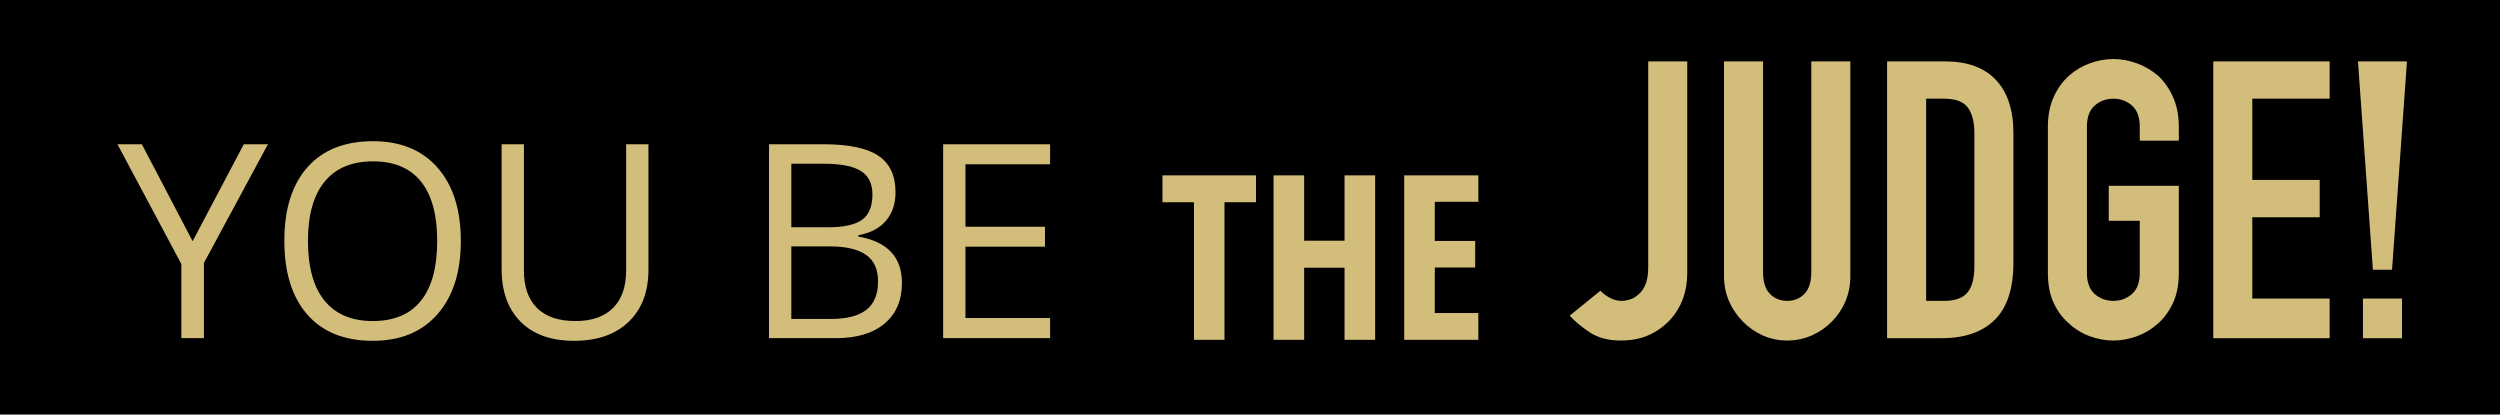 <?xml version="1.0" encoding="UTF-8"?>
<svg width="790px" height="131px" viewBox="0 0 790 131" version="1.1" xmlns="http://www.w3.org/2000/svg" xmlns:xlink="http://www.w3.org/1999/xlink">
    <!-- Generator: Sketch 51.2 (57519) - http://www.bohemiancoding.com/sketch -->
    <title>Artboard Copy 6</title>
    <desc>Created with Sketch.</desc>
    <defs></defs>
    <g id="Artboard-Copy-6" stroke="none" stroke-width="1" fill="none" fill-rule="evenodd">
        <rect id="Rectangle-3" fill="#000000" x="0" y="0" width="790" height="131"></rect>
        <g id="title-copy" transform="translate(37, 18)" fill="#D3BD7B" fill-rule="nonzero">
            <g id="Group" transform="translate(330, 37)">
                <path d="M19.936,52.383 L10.3,52.383 L10.3,8.909 L0.344,8.909 L0.344,0.413 L29.893,0.413 L29.893,8.909 L19.936,8.909 L19.936,52.383 Z M67.55,52.383 L57.878,52.383 L57.878,29.597 L45.112,29.597 L45.112,52.383 L35.44,52.383 L35.44,0.413 L45.112,0.413 L45.112,21.066 L57.878,21.066 L57.878,0.413 L67.55,0.413 L67.55,52.383 Z M100.157,52.383 L76.724,52.383 L76.724,0.413 L100.157,0.413 L100.157,8.767 L86.396,8.767 L86.396,21.137 L99.161,21.137 L99.161,29.526 L86.396,29.526 L86.396,43.923 L100.157,43.923 L100.157,52.383 Z" id="THE"></path>
            </g>
            <g id="Group-3" transform="translate(459, 0)">
                <path d="M37.173,1.394 L37.173,68.229 C37.173,74.208 35.318,79.204 31.608,83.217 C29.753,85.183 27.555,86.739 25.015,87.886 C22.474,89.032 19.511,89.606 16.123,89.606 C12.171,89.606 8.885,88.725 6.264,86.964 C3.643,85.203 1.566,83.463 0.034,81.743 L9.712,73.88 C10.599,74.781 11.627,75.539 12.796,76.153 C13.966,76.767 15.196,77.074 16.486,77.074 C17.212,77.074 18.059,76.931 19.027,76.644 C19.994,76.358 20.922,75.805 21.809,74.986 C22.696,74.249 23.422,73.204 23.987,71.853 C24.551,70.501 24.833,68.72 24.833,66.509 L24.833,1.394 L37.173,1.394 Z M88.707,1.394 L88.707,69.211 C88.707,72.078 88.203,74.72 87.195,77.136 C86.187,79.552 84.756,81.702 82.901,83.586 C81.046,85.47 78.909,86.944 76.489,88.009 C74.07,89.073 71.489,89.606 68.747,89.606 C66.005,89.606 63.444,89.073 61.065,88.009 C58.686,86.944 56.569,85.47 54.714,83.586 C52.859,81.702 51.407,79.552 50.359,77.136 C49.31,74.72 48.786,72.078 48.786,69.211 L48.786,1.394 L61.125,1.394 L61.125,67.983 C61.125,71.095 61.851,73.389 63.303,74.863 C64.755,76.337 66.569,77.074 68.747,77.074 C70.924,77.074 72.739,76.337 74.191,74.863 C75.642,73.389 76.368,71.095 76.368,67.983 L76.368,1.394 L88.707,1.394 Z M100.321,88.869 L100.321,1.394 L118.588,1.394 C125.685,1.394 131.068,3.36 134.738,7.291 C138.408,11.223 140.242,16.792 140.242,24 L140.242,64.911 C140.242,73.102 138.287,79.142 134.375,83.033 C130.464,86.923 124.838,88.869 117.499,88.869 L100.321,88.869 Z M112.66,13.189 L112.66,77.074 L118.346,77.074 C121.814,77.074 124.274,76.194 125.725,74.433 C127.177,72.672 127.903,69.908 127.903,66.14 L127.903,24 C127.903,20.56 127.217,17.898 125.846,16.014 C124.475,14.13 121.975,13.189 118.346,13.189 L112.66,13.189 Z M151.13,22.034 C151.13,18.512 151.735,15.4 152.945,12.697 C154.154,9.994 155.767,7.742 157.784,5.94 C159.719,4.22 161.917,2.91 164.377,2.009 C166.836,1.108 169.316,0.657 171.816,0.657 C174.317,0.657 176.797,1.108 179.256,2.009 C181.716,2.91 183.954,4.22 185.97,5.94 C187.906,7.742 189.479,9.994 190.688,12.697 C191.898,15.4 192.503,18.512 192.503,22.034 L192.503,26.457 L180.164,26.457 L180.164,22.034 C180.164,19.004 179.337,16.772 177.684,15.339 C176.03,13.905 174.075,13.189 171.816,13.189 C169.558,13.189 167.603,13.905 165.949,15.339 C164.296,16.772 163.469,19.004 163.469,22.034 L163.469,68.229 C163.469,71.259 164.296,73.491 165.949,74.924 C167.603,76.358 169.558,77.074 171.816,77.074 C174.075,77.074 176.03,76.358 177.684,74.924 C179.337,73.491 180.164,71.259 180.164,68.229 L180.164,51.766 L170.365,51.766 L170.365,40.709 L192.503,40.709 L192.503,68.229 C192.503,71.914 191.898,75.068 190.688,77.689 C189.479,80.31 187.906,82.48 185.97,84.2 C183.954,86.002 181.716,87.353 179.256,88.254 C176.797,89.155 174.317,89.606 171.816,89.606 C169.316,89.606 166.836,89.155 164.377,88.254 C161.917,87.353 159.719,86.002 157.784,84.2 C155.767,82.48 154.154,80.31 152.945,77.689 C151.735,75.068 151.13,71.914 151.13,68.229 L151.13,22.034 Z M203.391,88.869 L203.391,1.394 L240.167,1.394 L240.167,13.189 L215.73,13.189 L215.73,38.866 L237.021,38.866 L237.021,50.66 L215.73,50.66 L215.73,76.337 L240.167,76.337 L240.167,88.869 L203.391,88.869 Z M253.837,67.246 L249.119,1.394 L264.603,1.394 L259.885,67.246 L253.837,67.246 Z M250.691,88.869 L250.691,76.337 L263.031,76.337 L263.031,88.869 L250.691,88.869 Z" id="JUDGE!"></path>
            </g>
            <g id="Group-2" transform="translate(0, 26)">
                <path d="M23.871,32.22 L40.041,1.583 L47.67,1.583 L27.437,39.093 L27.437,62.857 L20.305,62.857 L20.305,39.428 L0.113,1.583 L7.825,1.583 L23.871,32.22 Z M108.619,32.136 C108.619,41.943 106.166,49.655 101.26,55.271 C96.353,60.887 89.533,63.695 80.798,63.695 C71.87,63.695 64.981,60.936 60.13,55.417 C55.279,49.899 52.853,42.111 52.853,32.052 C52.853,22.077 55.285,14.345 60.15,8.855 C65.015,3.364 71.925,0.619 80.881,0.619 C89.588,0.619 96.388,3.413 101.281,9.001 C106.173,14.589 108.619,22.301 108.619,32.136 Z M60.316,32.136 C60.316,40.434 62.064,46.728 65.561,51.017 C69.058,55.306 74.137,57.45 80.798,57.45 C87.515,57.45 92.587,55.313 96.015,51.038 C99.442,46.763 101.156,40.462 101.156,32.136 C101.156,23.893 99.449,17.642 96.036,13.381 C92.622,9.12 87.571,6.989 80.881,6.989 C74.164,6.989 69.058,9.134 65.561,13.423 C62.064,17.712 60.316,23.949 60.316,32.136 Z M167.91,1.583 L167.91,41.231 C167.91,48.216 165.823,53.706 161.649,57.702 C157.475,61.697 151.74,63.695 144.442,63.695 C137.145,63.695 131.499,61.683 127.505,57.66 C123.511,53.636 121.514,48.104 121.514,41.063 L121.514,1.583 L128.563,1.583 L128.563,41.566 C128.563,46.679 129.945,50.605 132.709,53.343 C135.473,56.081 139.536,57.45 144.899,57.45 C150.012,57.45 153.951,56.074 156.715,53.322 C159.479,50.57 160.861,46.623 160.861,41.482 L160.861,1.583 L167.91,1.583 Z M206.013,1.583 L223.137,1.583 C231.181,1.583 236.999,2.798 240.593,5.229 C244.186,7.66 245.983,11.502 245.983,16.755 C245.983,20.387 244.981,23.384 242.977,25.745 C240.973,28.106 238.05,29.635 234.208,30.334 L234.208,30.753 C243.412,32.346 248.014,37.235 248.014,45.422 C248.014,50.898 246.183,55.173 242.521,58.246 C238.858,61.32 233.738,62.857 227.159,62.857 L206.013,62.857 L206.013,1.583 Z M213.062,27.819 L224.671,27.819 C229.647,27.819 233.226,27.03 235.41,25.451 C237.594,23.873 238.686,21.211 238.686,17.467 C238.686,14.03 237.469,11.551 235.037,10.028 C232.604,8.505 228.735,7.744 223.428,7.744 L213.062,7.744 L213.062,27.819 Z M213.062,33.854 L213.062,56.78 L225.708,56.78 C230.6,56.78 234.284,55.823 236.758,53.909 C239.231,51.995 240.468,48.998 240.468,44.919 C240.468,41.119 239.204,38.325 236.675,36.537 C234.145,34.748 230.296,33.854 225.127,33.854 L213.062,33.854 Z M294.825,62.857 L261.034,62.857 L261.034,1.583 L294.825,1.583 L294.825,7.912 L268.082,7.912 L268.082,27.652 L293.208,27.652 L293.208,33.938 L268.082,33.938 L268.082,56.486 L294.825,56.486 L294.825,62.857 Z" id="YOU-BE"></path>
            </g>
        </g>
    </g>
</svg>